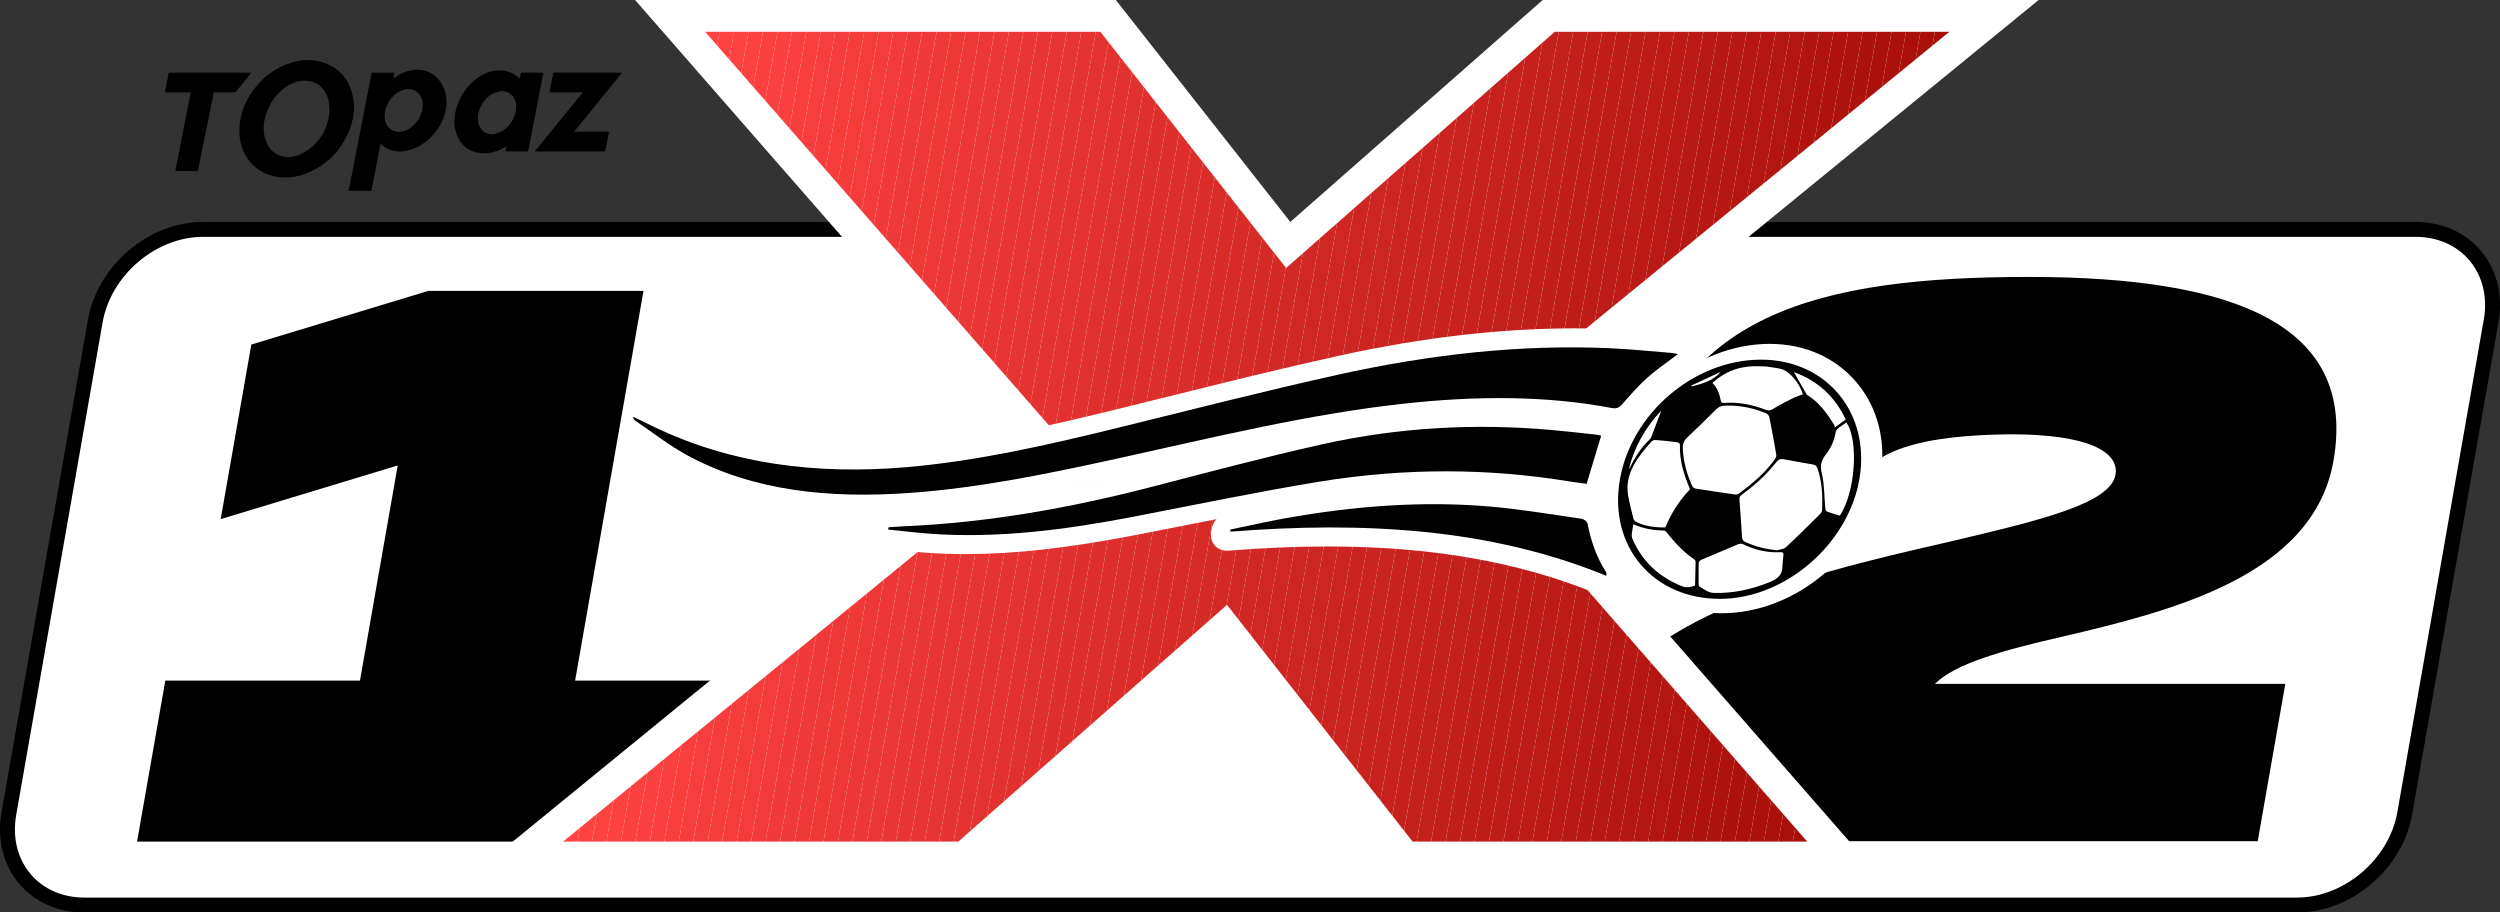 <?xml version="1.0" encoding="UTF-8"?>
<svg id="Layer_1" data-name="Layer 1" xmlns="http://www.w3.org/2000/svg" viewBox="0 0 2713.65 990.47">
  <rect x="0" y="0" width="2713.65" height="990.47" fill="#333333" stroke="none"/>
  <defs>
    <style>
      .cls-1 {
        fill: #e33230;
      }

      .cls-1, .cls-2, .cls-3, .cls-4, .cls-5, .cls-6, .cls-7, .cls-8, .cls-9, .cls-10, .cls-11, .cls-12, .cls-13, .cls-14, .cls-15, .cls-16, .cls-17, .cls-18, .cls-19, .cls-20, .cls-21, .cls-22, .cls-23, .cls-24, .cls-25, .cls-26, .cls-27, .cls-28, .cls-29, .cls-30, .cls-31, .cls-32, .cls-33, .cls-34, .cls-35, .cls-36, .cls-37, .cls-38, .cls-39, .cls-40, .cls-41, .cls-42, .cls-43, .cls-44, .cls-45, .cls-46, .cls-47, .cls-48, .cls-49, .cls-50, .cls-51, .cls-52, .cls-53, .cls-54, .cls-55, .cls-56, .cls-57, .cls-58, .cls-59, .cls-60, .cls-61, .cls-62, .cls-63, .cls-64, .cls-65, .cls-66, .cls-67, .cls-68, .cls-69, .cls-70, .cls-71, .cls-72, .cls-73, .cls-74, .cls-75, .cls-76, .cls-77, .cls-78, .cls-79, .cls-80, .cls-81, .cls-82, .cls-83, .cls-84, .cls-85, .cls-86, .cls-87, .cls-88, .cls-89 {
        stroke-width: 0px;
      }

      .cls-2 {
        fill: #c6211d;
      }

      .cls-3 {
        fill: #b31510;
      }

      .cls-4 {
        fill: #bd1b17;
      }

      .cls-5 {
        fill: #b1140e;
      }

      .cls-6 {
        fill: #bc1b16;
      }

      .cls-7 {
        fill: #eb3735;
      }

      .cls-8 {
        fill: #e0302e;
      }

      .cls-9 {
        fill: #d92c29;
      }

      .cls-10 {
        fill: #f53d3c;
      }

      .cls-11 {
        fill: #dc2e2b;
      }

      .cls-12 {
        fill: #cb2420;
      }

      .cls-14 {
        fill: #f33c3b;
      }

      .cls-15 {
        fill: #c7211d;
      }

      .cls-16 {
        fill: #c01d19;
      }

      .cls-17 {
        fill: #ad110c;
      }

      .cls-18 {
        fill: #e53331;
      }

      .cls-19 {
        fill: #c31f1b;
      }

      .cls-20 {
        fill: #cc2421;
      }

      .cls-21 {
        fill: #fe4242;
      }

      .cls-22 {
        fill: #aa100a;
      }

      .cls-23 {
        fill: #e93634;
      }

      .cls-24 {
        fill: #e1312f;
      }

      .cls-25 {
        fill: #b0130e;
      }

      .cls-26 {
        fill: #c8221e;
      }

      .cls-27 {
        fill: #d72b28;
      }

      .cls-28 {
        fill: none;
      }

      .cls-29 {
        fill: #c4201b;
      }

      .cls-30 {
        fill: #a90f09;
      }

      .cls-31 {
        fill: #de2f2c;
      }

      .cls-32 {
        fill: #d22825;
      }

      .cls-33 {
        fill: #ee3937;
      }

      .cls-34 {
        fill: #b81813;
      }

      .cls-35 {
        fill: #b51611;
      }

      .cls-36 {
        fill: #ef3938;
      }

      .cls-37 {
        fill: #fa4040;
      }

      .cls-38 {
        fill: #f83f3e;
      }

      .cls-39 {
        fill: #bb1a15;
      }

      .cls-40 {
        fill: #b61712;
      }

      .cls-41 {
        fill: #c21e1a;
      }

      .cls-42 {
        fill: #d12724;
      }

      .cls-43 {
        fill: #b2150f;
      }

      .cls-44 {
        fill: #f03a39;
      }

      .cls-45 {
        fill: #ab100a;
      }

      .cls-46 {
        fill: #b71813;
      }

      .cls-47 {
        fill: #fff;
      }

      .cls-48 {
        fill: #ea3635;
      }

      .cls-49 {
        fill: #d62a27;
      }

      .cls-50 {
        fill: #f63d3d;
      }

      .cls-51 {
        fill: #dd2e2c;
      }

      .cls-52 {
        fill: #f13a39;
      }

      .cls-53 {
        fill: #d52926;
      }

      .cls-54 {
        fill: #fd4242;
      }

      .cls-55 {
        fill: #ae120c;
      }

      .cls-56 {
        fill: #f93f3f;
      }

      .cls-57 {
        fill: #ca2320;
      }

      .cls-58 {
        fill: #ff4343;
      }

      .cls-59 {
        fill: #bf1c18;
      }

      .cls-60 {
        fill: #e2312f;
      }

      .cls-90 {
        clip-path: url(#clippath);
      }

      .cls-61 {
        fill: #da2c2a;
      }

      .cls-62 {
        fill: #ce2622;
      }

      .cls-63 {
        fill: #fc4141;
      }

      .cls-64 {
        fill: #d82b28;
      }

      .cls-65 {
        fill: #db2d2a;
      }

      .cls-66 {
        fill: #f23b3a;
      }

      .cls-67 {
        fill: #c5201c;
      }

      .cls-68 {
        fill: #c9231f;
      }

      .cls-69 {
        fill: #d32926;
      }

      .cls-70 {
        fill: #e43231;
      }

      .cls-71 {
        fill: #ac110b;
      }

      .cls-72 {
        fill: #e73433;
      }

      .cls-73 {
        fill: #df2f2d;
      }

      .cls-74 {
        fill: #b91914;
      }

      .cls-75 {
        fill: #be1c17;
      }

      .cls-76 {
        fill: #e63432;
      }

      .cls-77 {
        fill: #fb4140;
      }

      .cls-78 {
        fill: #ba1915;
      }

      .cls-79 {
        fill: #c11e19;
      }

      .cls-80 {
        fill: #b41611;
      }

      .cls-81 {
        fill: #af130d;
      }

      .cls-82 {
        fill: #ec3736;
      }

      .cls-83 {
        fill: #cf2623;
      }

      .cls-84 {
        fill: #e83533;
      }

      .cls-85 {
        fill: #ed3837;
      }

      .cls-86 {
        fill: #d02724;
      }

      .cls-87 {
        fill: #cd2522;
      }

      .cls-88 {
        fill: #f73e3e;
      }

      .cls-89 {
        fill: #f43c3b;
      }

      .topaz {
        fill: #000;
      }
    </style>
    <clipPath id="clippath">
      <path class="cls-28" d="M1687.56,34.53h428.4l-538.22,439.51,383.98,439.51h-428.4l-201.47-257.04-291.67,257.04h-429.05l538.22-439.51L765.36,34.53h429.05l201.59,256.38L1687.56,34.53Z"/>
    </clipPath>
  </defs>
  <g id="Main">
    <g>
      <path class="topaz" d="M378.41,207.16c1.18-5.99,2.37-11.97,3.54-17.96,3.12-15.97,6.23-31.95,9.34-47.92,3.14-16.1,6.27-32.19,9.41-48.29.85-4.36,1.7-8.72,2.55-13.08.06-.32.17-.63.27-.96h24.56c-.39,2.05-.76,4.04-1.2,6.34.63-.43,1.03-.69,1.41-.96,5.74-4.05,11.93-7.07,18.94-8.23,13.59-2.25,26.07,3.79,32.77,15.89,4.02,7.26,5.19,15.08,4.42,23.26-1.95,20.61-17.84,39.8-36.72,46.6-7.74,2.79-15.62,3.59-23.6.95-3.77-1.25-7.08-3.28-9.95-6.03-.27-.25-.53-.5-.99-.93-.35,1.71-.68,3.22-.98,4.74-3.01,15.4-6,30.81-9,46.21-.02.12,0,.25-.01.37h-24.75ZM417.6,125.79c0,.46-.01.91,0,1.37.38,11.83,10.28,18.69,21.5,14.92,12.06-4.05,20.96-17.95,19.61-30.62-1.19-11.2-10.44-17.21-21.16-13.76-11.19,3.6-20,15.97-19.96,28.08Z"/>
      <path class="topaz" d="M259.78,141.31c.22-15.04,5.03-28.96,13.77-41.51,10.64-15.29,24.62-26.28,42.6-31.75,12.04-3.66,24.23-4.13,36.18.24,16.32,5.97,26.26,17.83,30.24,34.59,3.21,13.47,1.54,26.67-3.73,39.31-9.39,22.52-25.42,38.39-48.5,46.8-8.55,3.11-17.43,4.22-26.53,3.39-20.8-1.91-37.44-16.26-42.34-36.5-1.13-4.67-1.64-9.41-1.7-14.56ZM357.66,121.23c-.1-8.13-.88-13.46-3.25-18.42-4.79-10.03-12.7-15.32-23.95-15.29-6.42.02-12.28,2.1-17.68,5.4-12.12,7.41-19.9,18.21-24.15,31.61-2.86,9-3.44,18.14-.45,27.23,2.99,9.09,8.85,15.46,18.36,17.87,7.04,1.79,13.92.72,20.28-2.49,19.87-10.04,29.1-26.96,30.84-45.9Z"/>
      <path class="topaz" d="M564.1,85.37c.39-1.97.75-3.75,1.1-5.53.12-.62.31-1,1.1-1,7.62.04,15.25.03,22.87.05.2,0,.39.05.67.09-.96,4.94-1.91,9.83-2.86,14.72-3.13,16.06-6.26,32.12-9.39,48.18-1.4,7.17-2.82,14.34-4.19,21.52-.14.71-.36.99-1.11.99-7.66-.02-15.33-.01-22.99-.02-.16,0-.32-.05-.63-.1.32-1.76.64-3.49,1.01-5.48-.59.35-.98.56-1.35.79-8.32,5.03-17.3,7.58-27.05,6.52-12.39-1.34-20.74-8.17-25.31-19.62-3.69-9.25-3.55-18.73-.77-28.14,4.1-13.88,11.6-25.54,23.47-34.08,6.55-4.72,13.93-7.45,22.05-7.78,8.42-.34,15.93,2.12,22.23,7.86.33.3.67.59,1.16,1.02ZM534.1,145.88c2.17-.49,4.42-.79,6.51-1.52,12.16-4.25,20.86-18.66,19.61-30.89-1.04-10.18-9.57-16.5-19.51-14.04-6.33,1.57-11.28,5.24-15.17,10.33-5.2,6.8-7.96,14.37-6.43,23.05,1.37,7.75,7.31,12.79,14.99,13.06Z"/>
      <path class="topaz" d="M632.64,100.21h-36.27c.37-1.95.71-3.77,1.07-5.58.98-4.89,1.99-9.76,2.92-14.66.17-.91.54-1.1,1.39-1.1,24.07.02,48.15.02,72.22.02h1.27c-17.43,21.43-34.67,42.64-52.13,64.12h37.96c-1.23,6.32-2.41,12.47-3.63,18.62-.54,2.75-.57,2.74-3.39,2.74-23.91,0-47.82,0-71.72,0-.49,0-.98,0-1.86,0,17.44-21.45,34.68-42.65,52.17-64.16Z"/>
      <path class="topaz" d="M190.33,185.54c5.56-28.39,11.11-56.74,16.7-85.28h-27.87c.14-.98.21-1.78.36-2.57,1.14-5.95,2.32-11.9,3.44-17.86.15-.81.5-.99,1.24-.97,1.75.04,3.5.01,5.25.01,27.2,0,54.4,0,81.61,0,.5,0,1,0,1.67,0-.24.36-.38.63-.57.86-5.27,6.55-10.52,13.11-15.84,19.63-.37.46-1.17.79-1.77.8-7.04.05-14.08.06-21.12.01-1.03,0-1.4.27-1.61,1.32-3.94,19.62-7.94,39.23-11.92,58.85-1.65,8.14-3.32,16.27-4.96,24.42-.13.63-.32.95-1.02.94-7.71-.02-15.41-.02-23.12-.03-.08,0-.16-.05-.45-.14Z"/>
    </g>
    <g>
      <path class="cls-47" d="M220.29,249.01h2401.75c54.9,0,91.6,44.51,81.97,99.41l-93.79,534.54c-9.63,54.9-61.95,99.41-116.85,99.41H91.61c-54.9,0-91.6-44.51-81.97-99.41L103.44,348.42c9.63-54.9,61.95-99.41,116.85-99.41Z"/>
      <path class="cls-13" d="M2493.36,990.47H91.61c-28.7,0-53.89-11.18-70.94-31.47-17.38-20.7-24.13-48.2-19-77.43L95.47,347.03c4.98-28.41,20.67-55.06,44.18-75.06,23.53-20.02,52.17-31.05,80.65-31.05h2401.75c28.7,0,53.89,11.18,70.94,31.47,17.38,20.7,24.13,48.2,19,77.43l-93.79,534.54c-4.98,28.41-20.67,55.06-44.18,75.06-23.53,20.02-52.17,31.05-80.65,31.05ZM220.29,257.1c-51.07,0-99.91,41.59-108.88,92.72L17.62,884.36c-4.29,24.44,1.2,47.25,15.45,64.23,13.92,16.57,34.71,25.69,58.54,25.69h2401.75c51.07,0,99.91-41.59,108.88-92.72l93.79-534.54c4.29-24.44-1.2-47.25-15.46-64.23-13.91-16.57-34.71-25.69-58.54-25.69H220.29Z"/>
    </g>
    <g>
      <path class="cls-13" d="M2238.27,691.15c-64.41,14.68-116.36,29.36-137.97,51.15h380.32l-29.97,170.81h-748.63l17.72-100.97c23.96-136.56,234.36-187.27,394.67-223.74,97.92-23.13,176.29-41.37,181.83-72.95,4.45-25.35-30.53-44.04-113.71-44.04-86.9.89-163.44,13.79-171.87,69.39h-233.98c35.36-201.5,199.61-240.2,426.03-240.2s355.75,53.82,330.15,199.72c-21.85,124.55-174.91,162.8-294.59,190.83Z"/>
      <path class="cls-13" d="M698.49,315.72l-74.22,423.02h196.61l-30.67,174.81H148.77l30.67-174.81h211.29l40.98-233.53-192.16,58.27,33.25-189.49,192.16-58.27h233.53Z"/>
      <polygon class="cls-47" points="1516.52 948.08 1327.24 706.6 1053.22 948.08 514.26 948.08 1099.86 469.88 689.35 0 1211.19 0 1400.6 240.89 1674.54 0 2212.82 0 1627.23 478.21 2037.73 948.08 1516.52 948.08"/>
      <g class="cls-90">
        <polygon class="cls-58" points="765.36 34.53 611.13 913.56 611.13 34.53 765.36 34.53"/>
        <polygon class="cls-58" points="781.07 34.53 626.83 913.56 611.13 913.56 765.36 34.53 781.07 34.53"/>
        <polygon class="cls-21" points="796.77 34.53 642.54 913.56 626.83 913.56 781.07 34.53 796.77 34.53"/>
        <polygon class="cls-54" points="812.48 34.53 658.24 913.56 642.54 913.56 796.77 34.53 812.48 34.53"/>
        <polygon class="cls-63" points="828.18 34.53 673.95 913.56 658.24 913.56 812.48 34.53 828.18 34.53"/>
        <polygon class="cls-77" points="843.89 34.53 689.65 913.56 673.95 913.56 828.18 34.53 843.89 34.53"/>
        <polygon class="cls-37" points="859.59 34.53 705.36 913.56 689.65 913.56 843.89 34.53 859.59 34.53"/>
        <polygon class="cls-56" points="875.3 34.53 721.06 913.56 705.36 913.56 859.59 34.53 875.3 34.53"/>
        <polygon class="cls-38" points="891 34.53 736.77 913.56 721.06 913.56 875.3 34.53 891 34.53"/>
        <polygon class="cls-88" points="906.71 34.53 752.47 913.56 736.77 913.56 891 34.53 906.71 34.53"/>
        <polygon class="cls-50" points="922.41 34.53 768.17 913.56 752.47 913.56 906.71 34.53 922.41 34.53"/>
        <polygon class="cls-10" points="938.11 34.53 783.88 913.56 768.17 913.56 922.41 34.53 938.11 34.53"/>
        <polygon class="cls-89" points="953.82 34.53 799.58 913.56 783.88 913.56 938.11 34.53 953.82 34.53"/>
        <polygon class="cls-14" points="969.52 34.53 815.29 913.56 799.58 913.56 953.82 34.53 969.52 34.53"/>
        <polygon class="cls-66" points="985.23 34.53 830.99 913.56 815.29 913.56 969.52 34.53 985.23 34.53"/>
        <polygon class="cls-52" points="1000.93 34.53 846.7 913.56 830.99 913.56 985.23 34.53 1000.93 34.53"/>
        <polygon class="cls-44" points="1016.64 34.53 862.4 913.56 846.7 913.56 1000.93 34.53 1016.64 34.53"/>
        <polygon class="cls-36" points="1032.34 34.53 878.11 913.56 862.4 913.56 1016.64 34.53 1032.34 34.53"/>
        <polygon class="cls-33" points="1048.05 34.53 893.81 913.56 878.11 913.56 1032.34 34.53 1048.05 34.53"/>
        <polygon class="cls-85" points="1063.75 34.53 909.52 913.56 893.81 913.56 1048.05 34.53 1063.75 34.53"/>
        <polygon class="cls-82" points="1079.46 34.53 925.22 913.56 909.52 913.56 1063.75 34.53 1079.46 34.53"/>
        <polygon class="cls-7" points="1095.16 34.53 940.92 913.56 925.22 913.56 1079.46 34.53 1095.16 34.53"/>
        <polygon class="cls-48" points="1110.86 34.53 956.63 913.56 940.92 913.56 1095.16 34.53 1110.86 34.53"/>
        <polygon class="cls-23" points="1126.57 34.53 972.33 913.56 956.63 913.56 1110.86 34.53 1126.57 34.53"/>
        <polygon class="cls-84" points="1142.27 34.53 988.04 913.56 972.33 913.56 1126.57 34.53 1142.27 34.53"/>
        <polygon class="cls-72" points="1157.98 34.53 1003.74 913.56 988.04 913.56 1142.27 34.53 1157.98 34.53"/>
        <polygon class="cls-76" points="1173.68 34.53 1019.45 913.56 1003.74 913.56 1157.98 34.53 1173.68 34.53"/>
        <polygon class="cls-18" points="1189.39 34.53 1035.15 913.56 1019.45 913.56 1173.68 34.53 1189.39 34.53"/>
        <polygon class="cls-70" points="1205.09 34.53 1050.86 913.56 1035.15 913.56 1189.39 34.53 1205.09 34.53"/>
        <polygon class="cls-1" points="1220.8 34.53 1066.56 913.56 1050.86 913.56 1205.09 34.53 1220.8 34.53"/>
        <polygon class="cls-60" points="1236.5 34.53 1082.27 913.56 1066.56 913.56 1220.8 34.53 1236.5 34.53"/>
        <polygon class="cls-24" points="1252.21 34.53 1097.97 913.56 1082.27 913.56 1236.5 34.53 1252.21 34.53"/>
        <polygon class="cls-8" points="1267.91 34.53 1113.67 913.56 1097.97 913.56 1252.21 34.53 1267.91 34.53"/>
        <polygon class="cls-73" points="1283.62 34.53 1129.38 913.56 1113.67 913.56 1267.91 34.53 1283.62 34.53"/>
        <polygon class="cls-31" points="1299.32 34.53 1145.08 913.56 1129.38 913.56 1283.62 34.53 1299.32 34.53"/>
        <polygon class="cls-51" points="1315.02 34.53 1160.79 913.56 1145.08 913.56 1299.32 34.53 1315.02 34.53"/>
        <polygon class="cls-11" points="1330.73 34.53 1176.49 913.56 1160.79 913.56 1315.02 34.53 1330.73 34.53"/>
        <polygon class="cls-65" points="1346.43 34.53 1192.2 913.56 1176.49 913.56 1330.73 34.53 1346.43 34.53"/>
        <polygon class="cls-61" points="1362.14 34.53 1207.9 913.56 1192.2 913.56 1346.43 34.53 1362.14 34.53"/>
        <polygon class="cls-9" points="1377.84 34.53 1223.61 913.56 1207.9 913.56 1362.14 34.53 1377.84 34.53"/>
        <polygon class="cls-64" points="1393.55 34.53 1239.31 913.56 1223.61 913.56 1377.84 34.53 1393.55 34.53"/>
        <polygon class="cls-27" points="1409.25 34.53 1255.02 913.56 1239.31 913.56 1393.55 34.53 1409.25 34.53"/>
        <polygon class="cls-49" points="1424.96 34.53 1270.72 913.56 1255.02 913.56 1409.25 34.53 1424.96 34.53"/>
        <polygon class="cls-53" points="1440.66 34.53 1286.42 913.56 1270.72 913.56 1424.96 34.53 1440.66 34.53"/>
        <polygon class="cls-69" points="1456.37 34.53 1302.13 913.56 1286.42 913.56 1440.66 34.53 1456.37 34.53"/>
        <polygon class="cls-32" points="1472.07 34.53 1317.83 913.56 1302.13 913.56 1456.37 34.53 1472.07 34.53"/>
        <polygon class="cls-42" points="1487.77 34.53 1333.54 913.56 1317.83 913.56 1472.07 34.53 1487.77 34.53"/>
        <polygon class="cls-86" points="1503.48 34.53 1349.24 913.56 1333.54 913.56 1487.77 34.53 1503.48 34.53"/>
        <polygon class="cls-83" points="1519.18 34.53 1364.95 913.56 1349.24 913.56 1503.48 34.53 1519.18 34.53"/>
        <polygon class="cls-62" points="1534.89 34.53 1380.65 913.56 1364.95 913.56 1519.18 34.53 1534.89 34.53"/>
        <polygon class="cls-87" points="1550.59 34.53 1396.36 913.56 1380.65 913.56 1534.89 34.53 1550.59 34.53"/>
        <polygon class="cls-20" points="1566.3 34.53 1412.06 913.56 1396.36 913.56 1550.59 34.53 1566.3 34.53"/>
        <polygon class="cls-12" points="1582 34.53 1427.77 913.56 1412.06 913.56 1566.3 34.53 1582 34.53"/>
        <polygon class="cls-57" points="1597.71 34.53 1443.47 913.56 1427.77 913.56 1582 34.53 1597.71 34.53"/>
        <polygon class="cls-68" points="1613.41 34.53 1459.17 913.56 1443.47 913.56 1597.71 34.53 1613.41 34.53"/>
        <polygon class="cls-26" points="1629.12 34.53 1474.88 913.56 1459.17 913.56 1613.41 34.53 1629.12 34.53"/>
        <polygon class="cls-15" points="1644.82 34.53 1490.58 913.56 1474.88 913.56 1629.12 34.53 1644.82 34.53"/>
        <polygon class="cls-2" points="1660.52 34.53 1506.29 913.56 1490.58 913.56 1644.82 34.53 1660.52 34.53"/>
        <polygon class="cls-67" points="1676.23 34.53 1521.99 913.56 1506.29 913.56 1660.52 34.53 1676.23 34.53"/>
        <polygon class="cls-29" points="1691.93 34.53 1537.7 913.56 1521.99 913.56 1676.23 34.53 1691.93 34.53"/>
        <polygon class="cls-19" points="1707.64 34.53 1553.4 913.56 1537.7 913.56 1691.93 34.53 1707.64 34.53"/>
        <polygon class="cls-41" points="1723.34 34.53 1569.11 913.56 1553.4 913.56 1707.64 34.53 1723.34 34.53"/>
        <polygon class="cls-79" points="1739.05 34.53 1584.81 913.56 1569.11 913.56 1723.34 34.53 1739.05 34.53"/>
        <polygon class="cls-16" points="1754.75 34.53 1600.52 913.56 1584.81 913.56 1739.05 34.53 1754.75 34.53"/>
        <polygon class="cls-59" points="1770.46 34.53 1616.22 913.56 1600.52 913.56 1754.75 34.53 1770.46 34.53"/>
        <polygon class="cls-75" points="1786.16 34.53 1631.92 913.56 1616.22 913.56 1770.46 34.53 1786.16 34.53"/>
        <polygon class="cls-4" points="1801.87 34.53 1647.63 913.56 1631.92 913.56 1786.16 34.53 1801.87 34.53"/>
        <polygon class="cls-6" points="1817.57 34.53 1663.33 913.56 1647.63 913.56 1801.87 34.53 1817.57 34.53"/>
        <polygon class="cls-39" points="1833.27 34.53 1679.04 913.56 1663.33 913.56 1817.57 34.53 1833.27 34.53"/>
        <polygon class="cls-78" points="1848.98 34.53 1694.74 913.56 1679.04 913.56 1833.27 34.53 1848.98 34.53"/>
        <polygon class="cls-74" points="1864.68 34.53 1710.45 913.56 1694.74 913.56 1848.98 34.53 1864.68 34.53"/>
        <polygon class="cls-34" points="1880.39 34.53 1726.15 913.56 1710.45 913.56 1864.68 34.53 1880.39 34.53"/>
        <polygon class="cls-46" points="1896.09 34.53 1741.86 913.56 1726.15 913.56 1880.39 34.53 1896.09 34.53"/>
        <polygon class="cls-40" points="1911.8 34.53 1757.56 913.56 1741.86 913.56 1896.09 34.53 1911.8 34.53"/>
        <polygon class="cls-35" points="1927.5 34.53 1773.27 913.56 1757.56 913.56 1911.8 34.53 1927.5 34.53"/>
        <polygon class="cls-80" points="1943.21 34.53 1788.97 913.56 1773.27 913.56 1927.5 34.53 1943.21 34.53"/>
        <polygon class="cls-3" points="1958.91 34.53 1804.67 913.56 1788.97 913.56 1943.21 34.53 1958.91 34.53"/>
        <polygon class="cls-43" points="1974.62 34.53 1820.38 913.56 1804.67 913.56 1958.91 34.53 1974.62 34.53"/>
        <polygon class="cls-5" points="1990.32 34.53 1836.08 913.56 1820.38 913.56 1974.62 34.53 1990.32 34.53"/>
        <polygon class="cls-25" points="2006.02 34.53 1851.79 913.56 1836.08 913.56 1990.32 34.53 2006.02 34.53"/>
        <polygon class="cls-81" points="2021.73 34.53 1867.49 913.56 1851.79 913.56 2006.02 34.53 2021.73 34.53"/>
        <polygon class="cls-55" points="2037.43 34.53 1883.2 913.56 1867.49 913.56 2021.73 34.53 2037.43 34.53"/>
        <polygon class="cls-17" points="2053.14 34.53 1898.9 913.56 1883.2 913.56 2037.43 34.53 2053.14 34.53"/>
        <polygon class="cls-71" points="2068.84 34.53 1914.61 913.56 1898.9 913.56 2053.14 34.53 2068.84 34.53"/>
        <polygon class="cls-45" points="2084.55 34.53 1930.31 913.56 1914.61 913.56 2068.84 34.53 2084.55 34.53"/>
        <polygon class="cls-22" points="2100.25 34.53 1946.02 913.56 1930.31 913.56 2084.55 34.53 2100.25 34.53"/>
        <polygon class="cls-30" points="2115.96 34.53 1961.72 913.56 1946.02 913.56 2100.25 34.53 2115.96 34.53"/>
        <polygon class="cls-30" points="1961.72 913.56 2115.96 34.53 2115.96 913.56 1961.72 913.56"/>
      </g>
      <g>
        <path class="cls-47" d="M933.47,557.59c-78.65,0-143.87-14.59-199.38-44.62-14.85-8.03-28.37-17.62-41.45-26.9-5.55-3.93-11.28-8-16.93-11.81-5.72-3.85,2.19-9.68,1.85-17.27-.34-7.62,4.61-9.4,11.53-14.32,4.28-3.04-2.73-10.98,1.93-10.98,2.87,0,5.65.6,8.15,1.82l6.91,3.39c4.95,2.43,9.89,4.85,14.86,7.25,61.53,29.74,131.78,44.82,208.79,44.82,18.56,0,37.88-.87,57.44-2.58,76.72-6.72,153.04-24.45,224.64-42.04,18.98-4.66,37.96-9.38,56.94-14.09,60.26-14.97,122.56-30.44,184.08-44.01,89.84-19.81,176.07-29.85,256.29-29.85,13.98,0,28.02.3,41.75.9,16.27.71,32.45,2.1,48.1,3.45,6.46.56,12.92,1.11,19.39,1.62,2.69.21,4.97.64,7.18,1.06.85.16,1.77.33,2.79.51,7.66,1.28,13.09,7.01,13.95,14.69.85,7.68-3.02,15.94-9.96,21.21-3.97,3.02-7.77,5.8-11.45,8.5-7.69,5.63-14.32,10.49-20.21,15.75-8.03,7.18-15.37,15.49-24.14,25.6-8.14,9.4-17.43,14.16-27.62,14.16-2.09,0-4.15-.2-6.33-.61-37.16-7.06-75.9-10.49-118.43-10.49-32.05,0-65.42,1.95-101.99,5.96-85.67,9.39-173.17,28.98-257.78,47.92-17.06,3.82-34.7,7.77-52.08,11.58-72.56,15.91-149.82,31.91-226.51,37.4-18.14,1.3-35.74,1.96-52.32,1.96Z"/>
        <path class="cls-47" d="M1048.01,601.46c-14.88,0-29.59-.53-43.72-1.57-10.76-.79-21.44-1.95-31.77-3.07-4.72-.51-9.43-1.02-14.15-1.5-10.67-1.07-17.18-10.42-14.85-21.32l.52-2.46c2.25-10.58,12.09-19.14,22.78-19.82,1.95-.12,3.9-.26,5.85-.39,4.33-.3,8.81-.61,13.33-.81,80.84-3.59,165.92-17.14,260.08-41.44,12-3.1,24.01-6.22,36.01-9.34,49.84-12.97,101.37-26.38,152.36-37.69,57.88-12.84,117.71-19.36,177.83-19.36,25.3,0,51.2,1.15,76.98,3.42,12.05,1.06,24.12,2.39,35.79,3.67,3.87.43,7.74.85,11.61,1.27,2.57.28,4.85.73,6.68,1.09.6.12,1.2.24,1.77.34,10.56,1.87,16.26,11.99,12.95,22.94l-15.82,52.32c-1.65,5.45-5.36,10.4-10.3,13.76-4.12,2.79-8.82,4.29-13.35,4.29-.9,0-1.8-.06-2.69-.18-1.64-.22-3.35-.44-5.1-.67-4.07-.52-8.69-1.11-13.27-1.87-43.54-7.2-87.92-10.85-131.89-10.85s-89.46,3.71-134.15,11.02c-48.7,7.97-98.4,17.77-146.47,27.25-17.93,3.53-36.47,7.19-54.73,10.7-71.79,13.82-129.71,20.26-182.27,20.26Z"/>
        <path class="cls-47" d="M1740.04,645.69c-2.48,0-4.91-.45-7.14-1.37-83.84-34.42-179.24-51.15-291.65-51.15-34.05,0-69.32,1.48-107.84,4.51-.56.04-1.11.07-1.66.07-4.91,0-9.37-1.75-12.56-4.96-3.55-3.57-5.23-8.66-4.68-14.14l.24-2.33c1.04-10.28,9.6-19.56,20.07-21.72,6.2-1.28,12.4-2.61,18.6-3.94,13.59-2.91,27.64-5.92,41.65-8.43,58.77-10.51,112.7-15.62,164.87-15.62,21.56,0,42.96.92,63.6,2.72,25.84,2.26,51.39,6.11,76.09,9.83,7.84,1.18,15.67,2.36,23.52,3.49,8.75,1.26,18.69,8.13,20.75,18.8,3.58,18.52,9.42,33.8,17.85,46.71,3.19,4.87,2.97,9.91,2.88,12.06-.01.23-.03.52-.02.9.13,7.36-3.87,14.92-10.46,19.74-4.34,3.17-9.34,4.83-14.12,4.83Z"/>
        <path class="cls-47" d="M1868.47,665.66c-38.56,0-72.29-15.24-94.99-42.92-22.67-27.64-31.46-64.21-24.76-102.96,13.93-80.58,90.96-146.31,171.71-146.53h.39c38.61,0,72.43,15.2,95.21,42.81,22.78,27.6,31.65,64.1,24.99,102.79-6.76,39.24-28.36,76.09-60.82,103.77-32.44,27.65-71.98,42.94-111.33,43.05h-.39ZM1830.52,583.91c-3.91,0-7.72,3.8-8.68,8.66-.57,2.92,2.14,6.56,6.37,6.7h.25c3.97,0,7.86-3.43,8.66-7.64.86-4.54-1.75-7.65-6.5-7.72h-.1ZM1935.41,583.8c-3.99.05-7.84,3.65-8.59,8.02-.66,3.83,2.16,7.46,5.8,7.46,4.52-.09,8.72-3.6,9.49-7.82.32-1.78-.19-3.66-1.41-5.15-1.3-1.59-3.2-2.5-5.2-2.5h-.08ZM1985.89,484.31c-4.4,0-8.45,3.3-9.22,7.52-.81,4.47,1.68,7.65,6.07,7.72h.13c4.15,0,8.28-3.54,9.02-7.74.64-3.65-2.3-7.44-5.84-7.5h-.16ZM1814.62,484.2c-2.82.03-6.89,3.4-7.62,7.3-.33,1.75-.43,4.2.96,5.91,1.41,1.74,3.85,2.11,5.65,2.12,4.27,0,7.98-3.22,8.83-7.66.37-1.94,0-3.62-1.11-5-1.39-1.73-3.73-2.68-6.58-2.68h-.14ZM1911.6,422.97c-2.84,0-4.92,1.42-5.91,2.26-1.16,1-2.64,2.72-3.08,5.27-.69,4.07,2.17,7.51,6.24,7.51,4.36-.01,8.22-3.24,9-7.5.79-4.3-1.79-7.47-6.13-7.54h-.13Z"/>
        <path class="cls-47" d="M1806.29,540.81c-13.64-.03-25.29-5.14-32.8-14.41-7.5-9.24-10.22-21.81-7.68-35.39,4.91-26.25,29.86-47.82,55.62-48.1h.59c14.01,0,26.03,5.33,33.85,15.01,7.5,9.29,10.26,21.59,7.75,34.64-5.2,27.05-30.34,48.25-57.22,48.25h-.1Z"/>
        <path class="cls-47" d="M1821.22,640.56c-.56,0-1.11,0-1.67-.03-26.54-.92-43.96-22.83-38.83-48.85,5.42-27.51,30.47-49.06,57.04-49.06h.74c27.53.43,45.01,22.23,39.79,49.62-5.07,26.64-30.68,48.32-57.08,48.32Z"/>
        <path class="cls-47" d="M1925.37,640.56c-26.57,0-44.45-21.79-39.87-48.57,4.62-26.96,30.03-49.15,56.65-49.47h.59c12.92,0,24.71,5.35,32.35,14.69,7.67,9.37,10.6,21.63,8.25,34.52-4.8,26.37-30.36,48.27-56.98,48.83-.33,0-.66.01-.99.01Z"/>
        <path class="cls-47" d="M1974.81,540.84c-27.01-.45-44.31-22.09-39.38-49.25,4.86-26.78,30.75-48.56,57.7-48.56.29,0,.58,0,.87,0,25.82.44,43.76,22.8,39.17,48.81-4.76,27.02-30.58,49-57.54,49-.27,0-.55,0-.82,0Z"/>
        <path class="cls-47" d="M1901.61,479.29c-26.78,0-44.87-21.78-40.32-48.55,2.22-13.06,9.4-25.35,20.23-34.62,10.89-9.31,24.15-14.44,37.32-14.44h.73c27.13.4,44.49,21.99,39.51,49.15-4.96,27.09-30.14,48.38-57.32,48.46h-.15Z"/>
        <path class="cls-47" d="M1888.12,555.58c-19.01,0-32.32-15.61-29.67-34.8,1.34-9.72,6.44-18.97,14.34-26.05,7.91-7.08,17.64-11.09,27.4-11.31.27,0,.54,0,.81,0,19.86,0,33.19,16.11,29.73,35.9-3.52,20.13-22.08,36.06-42.26,36.26h-.35Z"/>
      </g>
      <g>
        <path class="cls-13" d="M1821.44,384.33c-12.12,9.21-23.34,16.7-33.3,25.6-9.57,8.55-18.13,18.33-26.54,28.04-3.71,4.28-6.55,5.96-11.73,4.97-73.04-13.87-148.95-13.23-226.41-4.74-104.28,11.43-208.21,37.08-312.23,59.89-74.45,16.33-148.92,31.61-223.33,36.94-87.18,6.25-169.69-1.78-241.44-40.58-20.16-10.9-38.1-25.12-57.01-37.87-1.15-.78-1.97-1.99-2.07-4.24,7.28,3.56,14.54,7.15,21.84,10.68,83.55,40.39,176.36,52.69,276.16,43.95,76.16-6.67,152.09-23.95,228.04-42.61,80.14-19.69,160.24-40.28,240.49-57.98,98.25-21.66,196.04-32.64,292.45-28.45,22.42.97,44.54,3.28,66.79,5.03,2.48.2,4.86.78,8.28,1.36Z"/>
        <path class="cls-13" d="M964.52,572.33c6.26-.4,12.53-.9,18.77-1.18,88.11-3.91,176.31-19.34,264.67-42.13,62.49-16.12,124.97-32.95,187.6-46.85,84.08-18.66,166.93-22.65,248.3-15.48,15.74,1.39,31.37,3.22,47.03,4.9,2.5.27,4.9.85,7.15,1.25-5.29,17.48-10.37,34.3-15.82,52.32-5.47-.74-11.71-1.44-17.84-2.45-88.36-14.6-179.37-15.08-272.75.2-67.26,11.01-134.55,25.11-201.82,38.06-74.23,14.29-147.99,23.69-220.4,18.35-15.23-1.12-30.27-2.99-45.4-4.52.17-.82.35-1.64.52-2.46Z"/>
        <path class="cls-13" d="M1743.66,625.05c-126.16-51.79-264.5-59.27-408.29-47.94.08-.78.16-1.55.24-2.33,19.88-4.11,39.76-8.69,59.65-12.25,75.38-13.48,149.95-19.01,222.9-12.63,33.24,2.91,65.78,8.48,98.53,13.2,2.73.39,6.11,3.02,6.59,5.5,3.71,19.18,9.96,36.96,20.27,52.74.32.5.07,1.41.11,3.71Z"/>
      </g>
      <path class="cls-13" d="M1910.93,390.37c71.39-.34,119.56,57.63,107.44,129.27-12.01,70.94-80.56,130.15-150.98,130.4-73.11.26-121.49-57.04-109.11-129.24,12.34-71.98,80.35-130.08,152.65-130.42ZM1877.52,440.2c-5.08.36-9.9-.74-14.59,3.99-10.3,10.39-20.8,20.59-31.45,30.63-4.01,3.78-5.08,7.68-4.86,12.25.69,14.68,4.63,28.07,10.29,40.75.55,1.23,2.2,2.28,3.63,2.51,14.13,2.25,28.32,4.35,42.53,6.38,1.25.18,3.05,0,4.09-.76,14.88-10.88,28.98-22.62,39.6-37.87.87-1.26,1.57-3.15,1.35-4.41-2.37-13.73-4.85-27.44-7.59-41.04-.34-1.71-2.06-3.41-3.71-4.09-12.25-5.09-25.31-8.14-39.29-8.32ZM1928.57,597.35c3.31-1.02,7.51-1.09,9.8-3.21,12.77-11.85,25.11-24.17,37.51-36.41.98-.97,1.84-2.63,1.9-3.86.72-15.79.02-31.19-4.99-45.45-.88-2.51-2.3-3.81-5.05-4.26-9.18-1.51-18.29-3.2-27.4-4.93-8.93-1.7-8.92-1.76-15.14,5.94-9.85,12.21-21.7,22.27-34.21,31.6-2.03,1.52-3.14,2.76-2.92,5.4,1.12,13.4,1.98,26.86,2.79,40.34.16,2.7.9,4.53,3.41,5.7,10.53,4.95,21.91,7.7,34.32,9.14ZM1834.41,531.17c-.3-.8-.51-1.42-.76-2.02-5.9-14.51-10.79-29.38-10.12-46.35.04-1.09-1.67-2.59-2.91-2.75-7.75-1.03-15.57-1.82-23.43-2.45-1.33-.11-3.46.48-4.35,1.47-15.71,17.35-29.38,35.44-25.67,58.11,1.39,8.5,3.61,16.73,5.66,25.01.4,1.6,1.4,3.39,2.76,4.1,9.54,4.94,20.39,6.33,32.02,6.22,6.37-15.28,15.01-29.13,26.8-41.33ZM1934.72,614.29c.37-3.98.7-7.96,1.11-11.95.24-2.31-.64-3.06-3.08-2.94-14.84.76-28.17-2.64-40.47-8.57-2.38-1.15-4.17-.7-6.75.42-12.84,5.56-25.79,10.78-38.65,16.29-1.23.53-2.99,2.4-3.02,3.44-.23,7.9-.11,15.75-.03,23.6,0,.78.26,1.84.82,2.13,4.98,2.62,8.95,6.65,15.58,6.86,20.42.67,40.5-3.58,60.75-11.71,8.96-3.6,13.99-8.39,13.73-17.57ZM1858.77,415.7c5.2,4.95,7.51,11.62,9.02,18.72.39,1.85.77,3.13,3.34,2.94,16.29-1.16,31.24,1.92,45.28,7.42,3.31,1.3,5.61.73,9.04-1.41,6.93-4.31,14.25-7.91,21.51-11.54,3.21-1.6,6.65-2.56,10-3.81-2.47-8.48-9.6-19.82-18.82-25.47-5.02-3.08-12.23-3.23-18.56-4.41-2.97-.55-6.19-.42-9.3-.56-18.37-.82-35.74,3.68-51.53,18.11ZM1772.82,569.1c-.54,5.95-2.64,11.52-1.12,15.15,10.36,24.68,28.55,41.79,53.68,51.98,4.99,2.02,9.65,1.25,14.54-.69.23-8.71.51-17.18.61-25.62.01-1.04-.74-2.25-1.58-2.82-11.55-7.87-20.88-17.91-29.45-28.73-.84-1.06-2.01-2.46-3.26-2.48-11.34-.18-22.08-1.96-33.42-6.78ZM1996.96,559.72c16.84-24.08,20.95-82.11,7.14-101.13-3.14,2.23-6.36,4.38-9.4,6.76-.94.74-1.86,2.12-2.04,3.2-1.45,8.79-4.8,17.33-10.63,24.61-5.96,7.45-6.32,13.29-4.41,21.31,2.77,11.59,2.47,24.36,3.6,36.6.14,1.47.51,3.59,1.55,4.01,4.58,1.83,9.45,3.14,14.19,4.63ZM2003.48,455.37c-11.84-25.21-30.74-42.3-56.27-51.45,4.32,7.62,8.84,15.59,13.39,23.54.32.55.79,1.06,1.33,1.4,12.81,8.06,21.38,19.93,29.09,32.57.4.66.42,1.57.66,2.5,4.56-3.3,7.93-5.75,11.81-8.57ZM1767.97,509.56c.32-.51.68-.99.94-1.52,5.58-11.43,12.37-22.14,21.94-31.26.64-.61,1.22-1.45,1.52-2.24,3.81-9.96,7.57-19.93,10.94-28.84-17.28,18.03-29.49,39.7-35.34,63.86ZM1835.95,418.46c.12.36.23.71.35,1.07,11.15-3.22,22.63-5.46,31.43-15.85-10.59,4.93-21.19,9.85-31.78,14.78Z"/>
    </g>
  </g>
</svg>